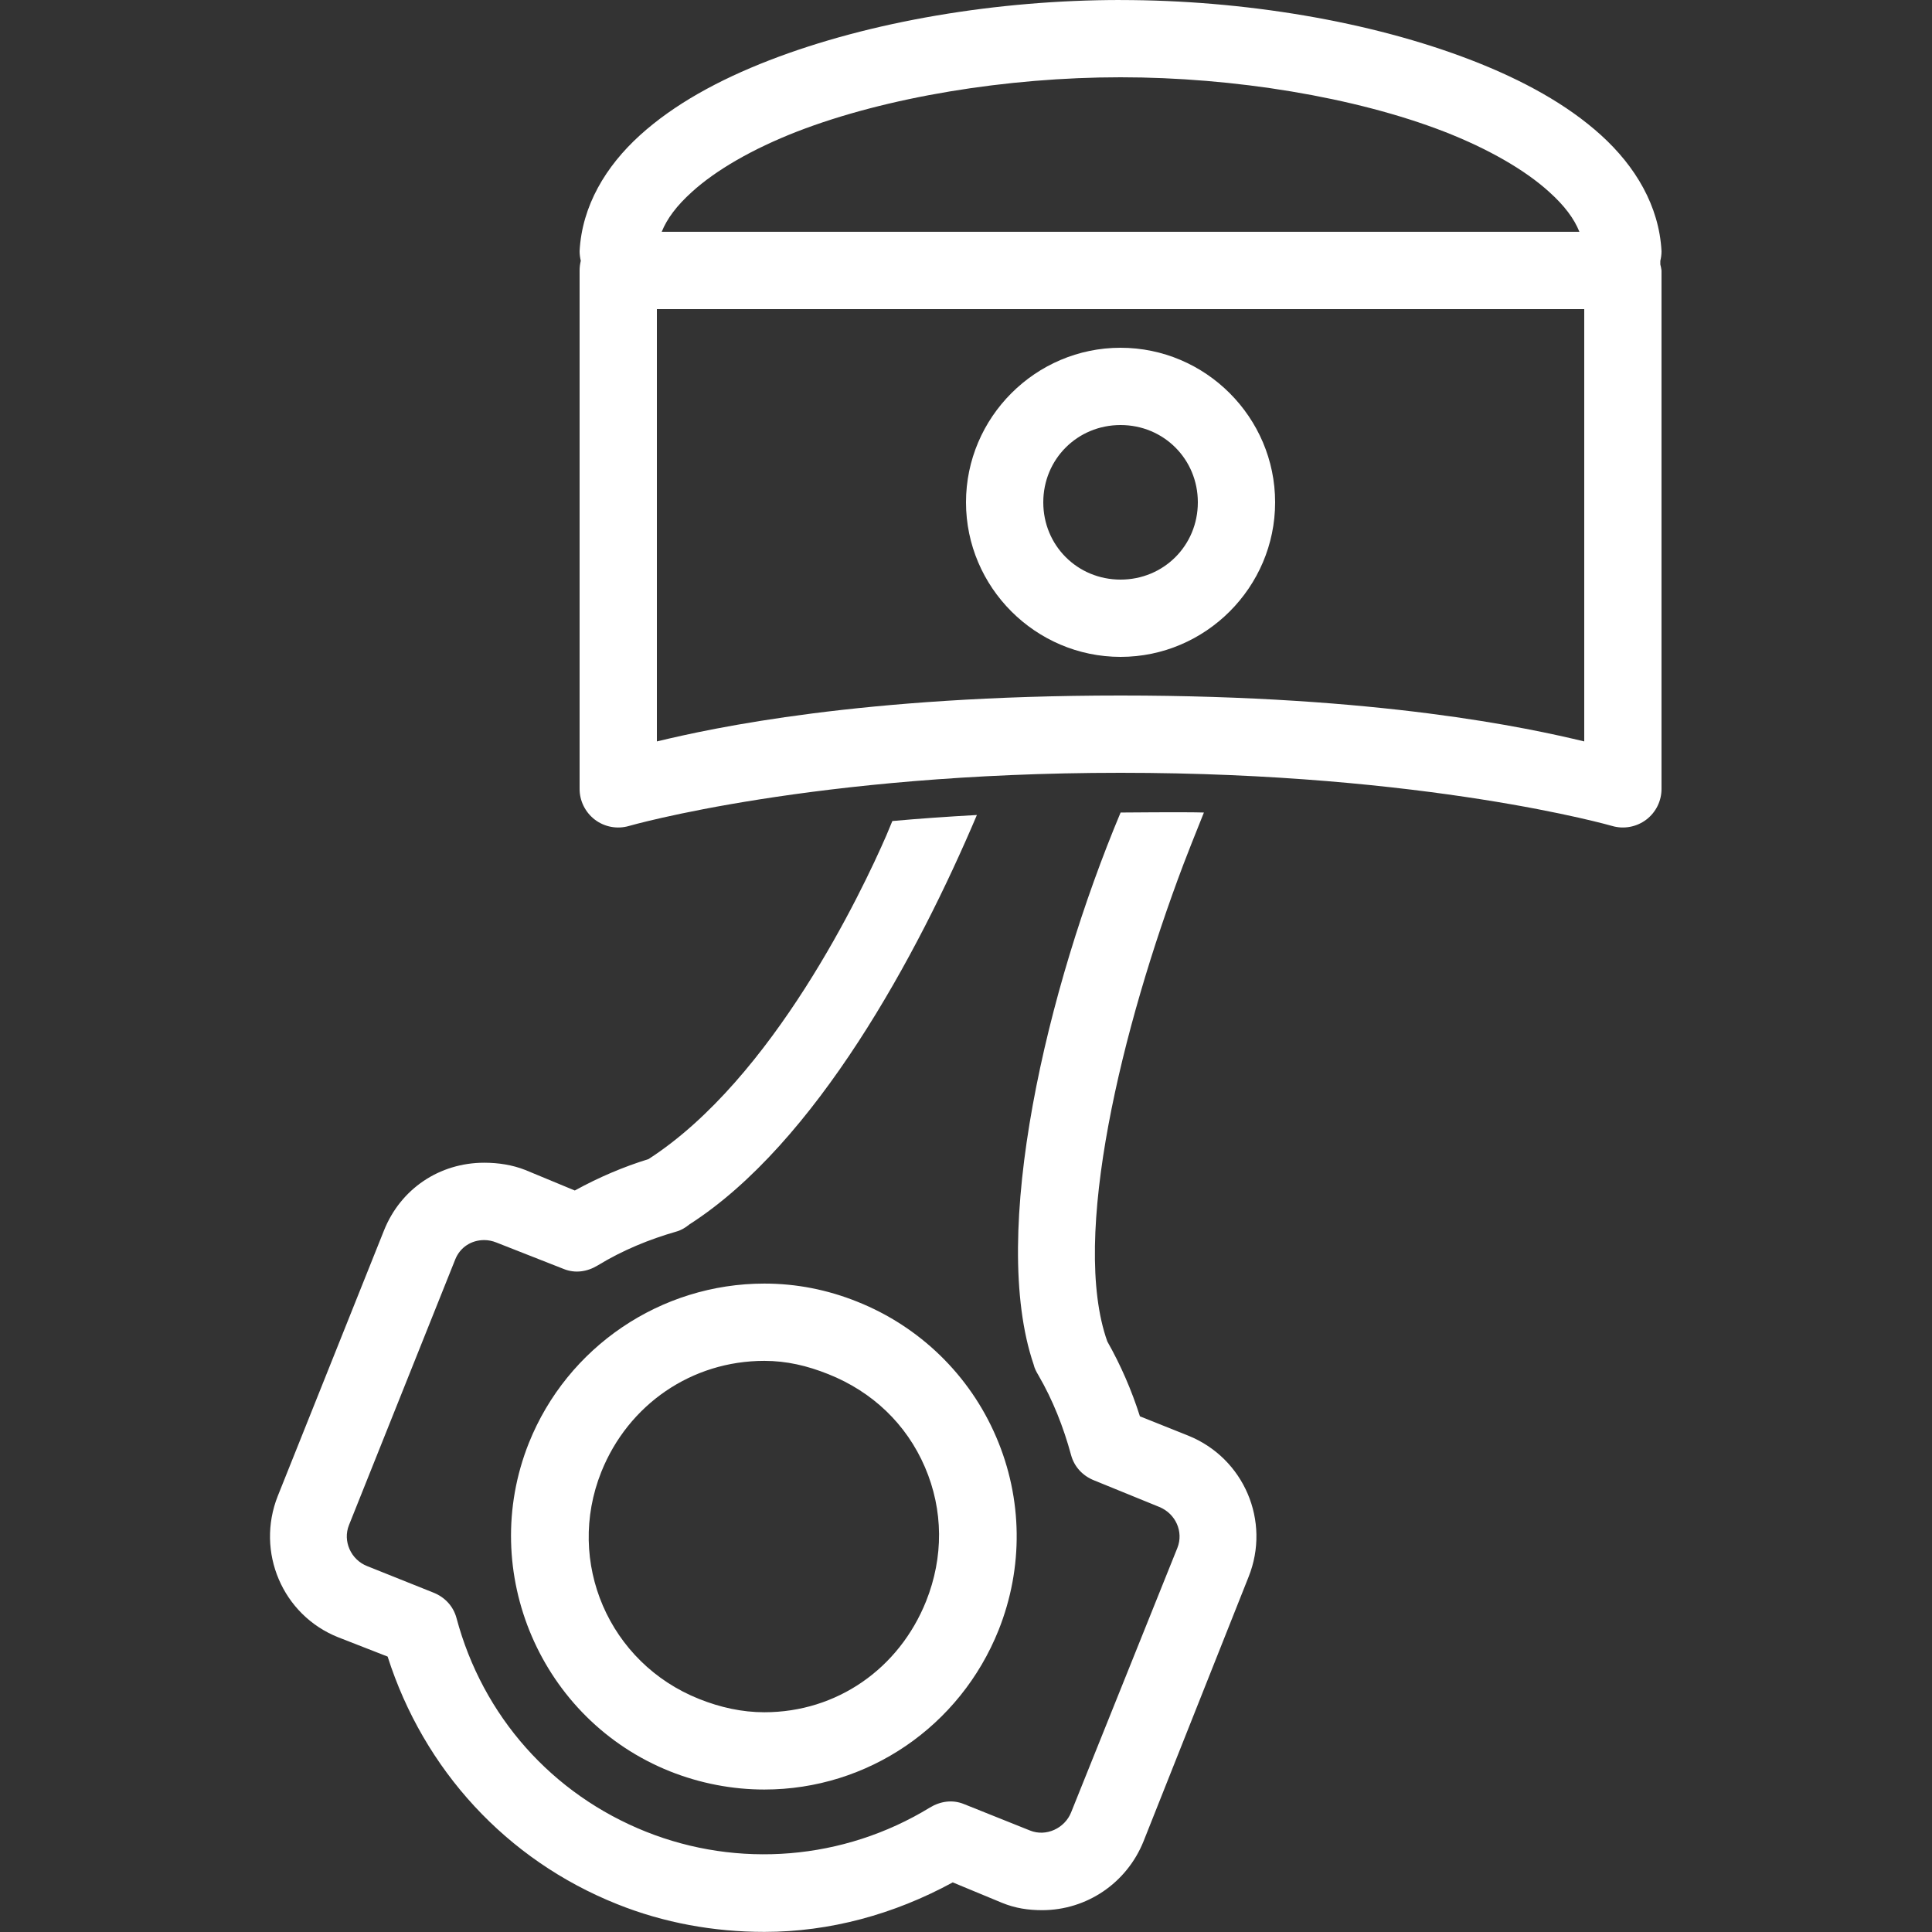 <svg xmlns="http://www.w3.org/2000/svg" xmlns:xlink="http://www.w3.org/1999/xlink" viewBox="0,0,256,256" width="50px" height="50px"><rect x="0" y="0" width="256" height="256" fill="#333333" stroke="none"/><g fill="#ffffff" fill-rule="nonzero" stroke="none" stroke-width="1" stroke-linecap="butt" stroke-linejoin="miter" stroke-miterlimit="10" stroke-dasharray="" stroke-dashoffset="0" font-family="none" font-weight="none" font-size="none" text-anchor="none" style="mix-blend-mode: normal"><g transform="scale(5.12,5.12)"><path d="M29,0c-3.172,0 -6.473,0.547 -9.094,1.562c-1.309,0.508 -2.461,1.137 -3.344,1.938c-0.883,0.801 -1.5,1.824 -1.562,3c0,0.086 0.012,0.168 0.031,0.25c-0.02,0.082 -0.031,0.164 -0.031,0.25v13.406c-0.004,0.316 0.145,0.617 0.398,0.809c0.25,0.188 0.578,0.25 0.883,0.16c0,0 4.773,-1.375 12.719,-1.375c7.945,0 12.719,1.375 12.719,1.375c0.305,0.09 0.633,0.027 0.883,-0.16c0.254,-0.191 0.402,-0.492 0.398,-0.809v-13.406c-0.008,-0.055 -0.016,-0.105 -0.031,-0.156c0,-0.012 0,-0.02 0,-0.031c0,-0.02 0,-0.043 0,-0.062c0.02,-0.082 0.031,-0.164 0.031,-0.25c-0.062,-1.176 -0.68,-2.199 -1.562,-3c-0.883,-0.801 -2.035,-1.43 -3.344,-1.938c-2.621,-1.016 -5.922,-1.562 -9.094,-1.562zM29,2c2.941,0 6.066,0.512 8.375,1.406c1.152,0.449 2.102,1 2.719,1.562c0.395,0.355 0.645,0.691 0.781,1.031h-23.75c0.137,-0.34 0.387,-0.676 0.781,-1.031c0.617,-0.562 1.566,-1.113 2.719,-1.562c2.309,-0.895 5.434,-1.406 8.375,-1.406zM17,8h24v11.188c-1.449,-0.348 -5.289,-1.188 -12,-1.188c-6.711,0 -10.551,0.84 -12,1.188zM29,9c-2.199,0 -4,1.801 -4,4c0,2.199 1.801,4 4,4c2.199,0 4,-1.801 4,-4c0,-2.199 -1.801,-4 -4,-4zM29,11c1.117,0 2,0.883 2,2c0,1.117 -0.883,2 -2,2c-1.117,0 -2,-0.883 -2,-2c0,-1.117 0.883,-2 2,-2zM29,21.031c-1.906,4.543 -3.406,10.887 -2.25,14.281c0.023,0.102 0.07,0.188 0.125,0.281c0.371,0.637 0.648,1.34 0.844,2.062c0.082,0.305 0.301,0.539 0.594,0.656l1.688,0.688c0.422,0.172 0.637,0.641 0.469,1.062l-2.75,6.844c-0.164,0.41 -0.645,0.637 -1.062,0.469l-1.719,-0.688c-0.293,-0.117 -0.605,-0.07 -0.875,0.094c-2.238,1.367 -4.965,1.574 -7.344,0.625c-2.43,-0.969 -4.227,-2.988 -4.906,-5.531c-0.082,-0.305 -0.301,-0.539 -0.594,-0.656l-1.719,-0.688c-0.418,-0.164 -0.637,-0.645 -0.469,-1.062l2.75,-6.875c0.125,-0.312 0.414,-0.5 0.75,-0.5c0.105,0 0.215,0.023 0.312,0.062l1.75,0.688c0.293,0.117 0.605,0.07 0.875,-0.094c0.652,-0.398 1.34,-0.676 2.031,-0.875c0.129,-0.035 0.242,-0.105 0.344,-0.188c3.27,-2.098 5.902,-6.969 7.438,-10.594c-0.773,0.043 -1.504,0.094 -2.188,0.156c-0.055,0.133 -0.113,0.273 -0.156,0.375c-0.629,1.445 -2.926,6.293 -6.156,8.375c-0.648,0.199 -1.289,0.473 -1.906,0.812l-1.281,-0.531c-0.336,-0.133 -0.703,-0.188 -1.062,-0.188c-1.16,0 -2.164,0.676 -2.594,1.75l-2.75,6.875c-0.574,1.445 0.121,3.082 1.562,3.656l1.281,0.5c0.934,2.926 3.074,5.262 5.938,6.406c1.215,0.488 2.512,0.719 3.812,0.719c1.691,0 3.355,-0.453 4.875,-1.281l1.281,0.531c0.336,0.137 0.672,0.188 1.031,0.188c1.156,0 2.191,-0.703 2.625,-1.781l2.719,-6.844c0.578,-1.441 -0.117,-3.074 -1.562,-3.656l-1.25,-0.5c-0.215,-0.676 -0.496,-1.324 -0.844,-1.938c-0.957,-2.688 0.379,-8.137 1.969,-12.344c0.07,-0.188 0.312,-0.801 0.531,-1.344c-0.461,-0.016 -2.156,0 -2.156,0zM19.781,33.219c-2.68,0 -5.098,1.637 -6.094,4.125c-1.332,3.34 0.316,7.168 3.656,8.5c0.777,0.309 1.609,0.469 2.438,0.469c2.68,0 5.066,-1.637 6.062,-4.125c0.645,-1.617 0.625,-3.402 -0.062,-5c-0.684,-1.598 -1.977,-2.855 -3.594,-3.5c-0.777,-0.312 -1.578,-0.469 -2.406,-0.469zM19.781,35.219c0.574,0 1.109,0.125 1.656,0.344c1.137,0.453 2.02,1.289 2.5,2.406c0.48,1.117 0.484,2.332 0.031,3.469c-0.699,1.746 -2.309,2.875 -4.188,2.875c-0.574,0 -1.141,-0.125 -1.688,-0.344c-2.332,-0.93 -3.461,-3.543 -2.531,-5.875c0.699,-1.746 2.34,-2.875 4.219,-2.875z"></path></g></g></svg>